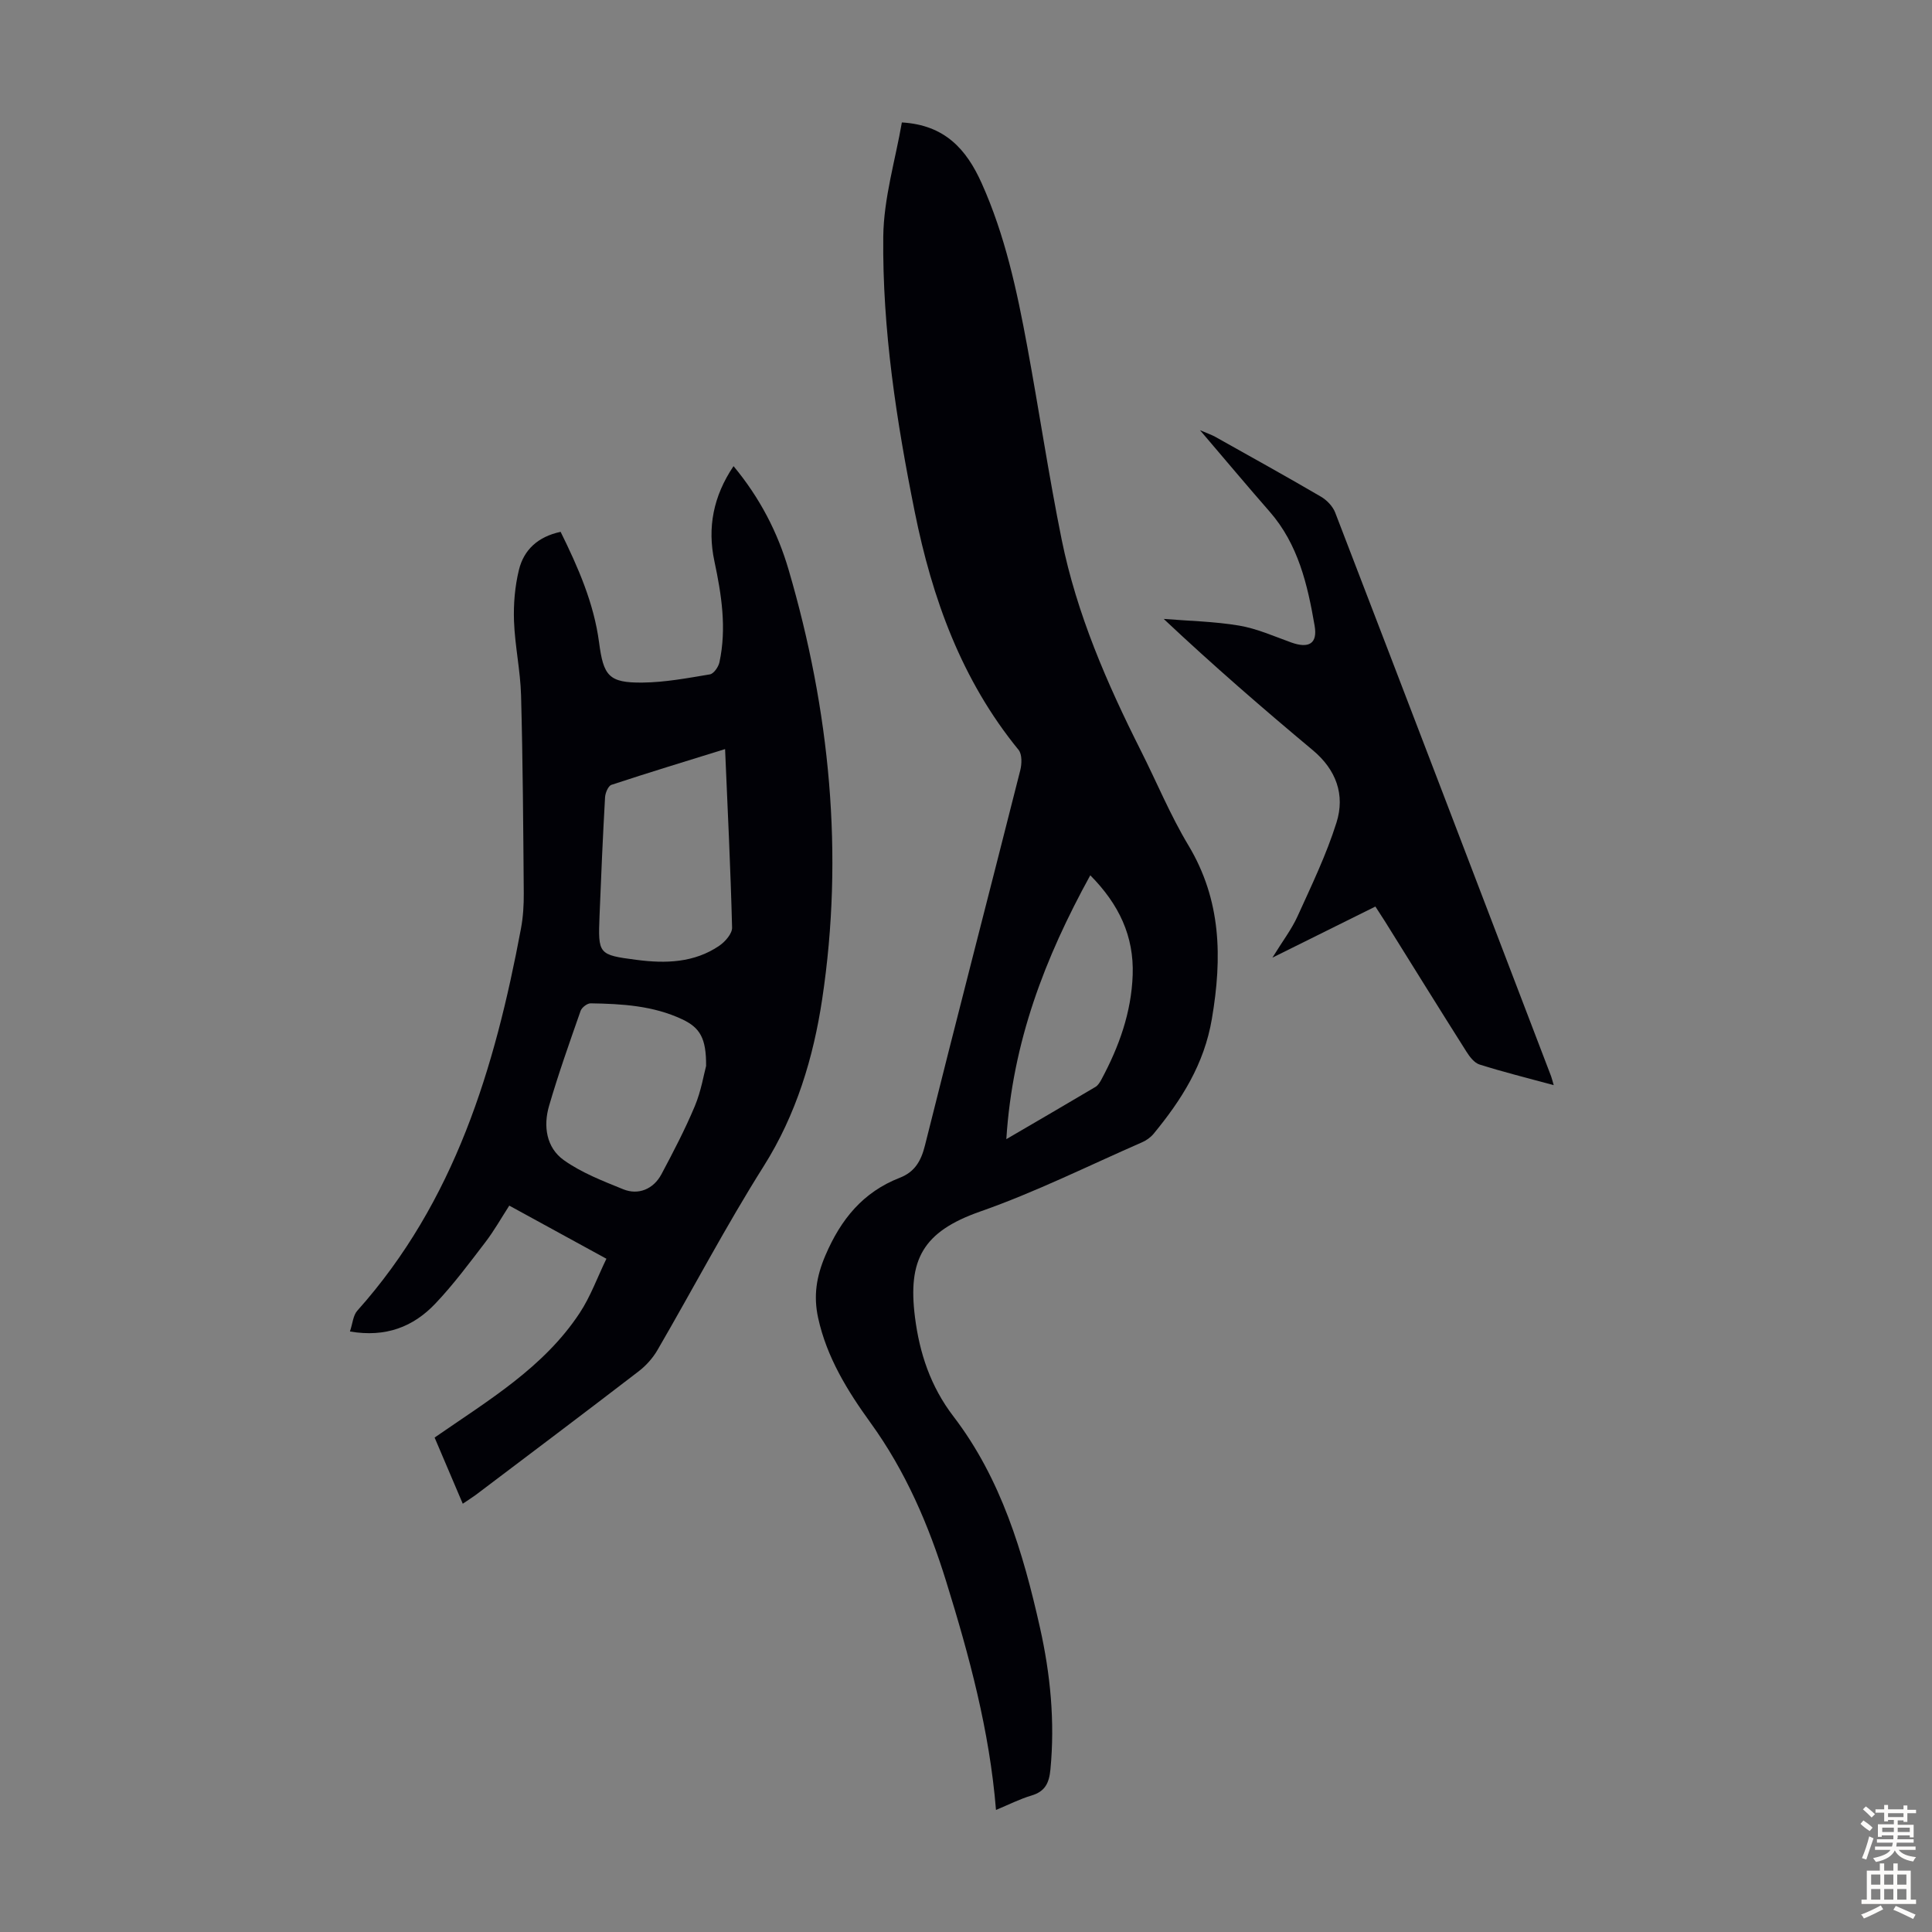 <svg enable-background="new 0 0 400 400" viewBox="0 0 400 400" xmlns="http://www.w3.org/2000/svg"><rect x="0" y="0" width="400" height="400" fill="#808080" stroke="none"/><g fill="#010106"><path d="m186.72 25.35c8.91.52 13.37 5.57 16.51 12.55 4.86 10.82 7.32 22.28 9.45 33.83 2.46 13.3 4.44 26.7 7.12 39.95 3.13 15.44 9.38 29.8 16.44 43.82 3.27 6.49 6.05 13.26 9.78 19.47 6.85 11.4 7.04 23.26 4.89 35.95-1.6 9.45-6.29 16.79-12.07 23.82-.61.74-1.5 1.37-2.39 1.76-11.14 4.87-22.08 10.33-33.53 14.34-11.89 4.17-14.98 9.98-13.49 21.83.94 7.43 3.19 14.34 7.99 20.61 9.85 12.87 14.41 28.15 17.9 43.73 2.16 9.65 3.11 19.41 2.16 29.34-.27 2.77-1.08 4.55-3.91 5.39-2.43.72-4.73 1.9-7.36 2.99-1.34-16.46-5.55-31.94-10.31-47.3-3.63-11.7-8.39-22.8-15.65-32.84-4.77-6.59-9.09-13.57-10.87-21.76-.98-4.52-.37-8.52 1.51-12.91 3.2-7.48 7.78-13.11 15.41-16.08 3.06-1.19 4.39-3.43 5.2-6.68 6.47-25.91 13.18-51.76 19.73-77.66.34-1.33.4-3.33-.35-4.25-11.8-14.44-17.89-31.36-21.5-49.31-3.78-18.78-6.71-37.75-6.51-56.93.09-8 2.53-15.97 3.85-23.66zm21.63 210.5c6.78-3.96 12.63-7.36 18.46-10.82.53-.32.92-.97 1.23-1.54 3.64-6.77 6.2-13.87 6.47-21.64.28-8.03-2.83-14.62-8.78-20.63-9.4 17.11-16.1 34.46-17.38 54.63z"/><path d="m95.81 311.33c-2-4.7-3.91-9.19-5.83-13.7 11.06-7.67 22.56-14.45 30.03-25.78 2.24-3.39 3.65-7.33 5.54-11.24-6.95-3.8-13.4-7.33-20.11-11-1.67 2.59-3.14 5.21-4.95 7.57-3.33 4.35-6.61 8.77-10.37 12.73-4.53 4.77-10.21 7.04-17.67 5.76.56-1.65.65-3.33 1.53-4.31 20.18-22.58 28.47-50.23 33.88-79.11.45-2.4.6-4.89.58-7.33-.11-13.65-.19-27.3-.56-40.94-.14-5.13-1.27-10.23-1.46-15.36-.13-3.52.18-7.18 1.01-10.6 1.01-4.17 3.91-6.9 8.64-7.91 3.61 7.32 6.88 14.74 7.96 22.89.91 6.93 2 8.4 9.02 8.32 4.65-.05 9.32-.93 13.93-1.7.79-.13 1.76-1.53 1.97-2.49 1.52-7.05.44-13.98-1.04-20.93-1.49-6.96-.23-13.48 3.96-19.69 5.43 6.53 9.14 13.7 11.4 21.44 8.54 29.14 11.48 58.89 6.95 88.94-1.81 12.02-5.35 23.85-12.1 34.55-7.81 12.38-14.63 25.39-21.99 38.06-.97 1.68-2.38 3.25-3.92 4.43-11.18 8.59-22.45 17.07-33.7 25.57-.79.58-1.62 1.09-2.7 1.83zm54.31-156.24c-8.04 2.5-15.82 4.86-23.52 7.4-.67.22-1.28 1.67-1.33 2.58-.46 8.15-.82 16.31-1.14 24.47-.31 8.02-.29 8.16 7.68 9.19 5.95.78 11.91.63 17.12-2.93 1.21-.83 2.68-2.51 2.64-3.76-.31-12.17-.91-24.33-1.45-36.95zm-3.93 65.6c.04-5.74-1.26-7.91-4.94-9.65-6.01-2.83-12.48-3.21-18.96-3.31-.71-.01-1.83.85-2.08 1.55-2.28 6.52-4.6 13.04-6.53 19.67-1.23 4.2-.58 8.66 3.06 11.25 3.67 2.61 8.05 4.3 12.28 6.02 3.15 1.28 6.28-.02 7.93-3.12 2.46-4.62 4.89-9.28 6.91-14.1 1.31-3.15 1.87-6.61 2.33-8.31z"/><path d="m321.68 224.67c-5.51-1.5-10.48-2.73-15.35-4.27-1.09-.34-2.06-1.61-2.73-2.68-5.68-8.97-11.27-18-16.89-27.01-.59-.94-1.2-1.86-1.95-3.02-6.87 3.41-13.64 6.77-21.32 10.58 2.1-3.42 3.98-5.86 5.22-8.6 2.89-6.37 5.96-12.73 8.05-19.38 1.8-5.72-.05-10.91-4.91-14.97-10.38-8.67-20.61-17.53-30.87-27.18 5.21.42 10.47.52 15.6 1.38 3.69.62 7.23 2.21 10.79 3.49 3.65 1.31 5.5.26 4.86-3.45-1.46-8.49-3.39-16.86-9.32-23.64-4.64-5.3-9.16-10.7-14.41-16.85 1.66.71 2.44.97 3.14 1.36 7.31 4.1 14.64 8.16 21.88 12.39 1.23.72 2.47 2 2.97 3.31 14.96 38.88 29.83 77.79 44.7 116.7.16.43.25.86.54 1.84z"/></g><path d="m385.2 377.6.6-.7c.6.4 1.3.9 1.9 1.5l-.6.7c-.8-.5-1.4-1-1.9-1.5zm.3 7.1c.6-1.4 1.1-2.9 1.5-4.5.3.1.6.3.9.4-.5 1.4-1 2.9-1.5 4.4zm.2-10.1.6-.6c.7.5 1.3 1.1 1.9 1.6l-.7.7c-.6-.6-1.2-1.2-1.8-1.7zm8.4-.8h.8v.9h1.8v.7h-1.8v1.8h-.8v-.3h-1.2v.9h3.3v2.6h-.8v-.4h-2.5c0 .3 0 .6-.1.8h3.4v.7h-3.5c0 .3-.1.6-.1.8h4v.7h-3.5c.7.9 1.9 1.3 3.6 1.5-.2.2-.4.5-.6.9-1.9-.3-3.2-1.1-3.8-2.3-.5 1.1-1.8 2-3.9 2.4-.2-.3-.4-.5-.6-.8 1.9-.4 3.1-.9 3.6-1.7h-3.2v-.7h3.5c.1-.2.1-.5.2-.8h-3.3v-.7h3.4c0-.2 0-.5 0-.8h-2.4v.3h-.8v-2.6h3.3v-.9h-1.2v.3h-.8v-1.8h-1.8v-.7h1.8v-.9h.8v.9h3.2zm-4.4 5.5h2.4c0-.3 0-.6 0-.9h-2.4zm1.2-3.1h3.2v-.8h-3.2zm4.4 2.2h-2.4v.9h2.5v-.9z" fill="#fcfbfa"/><path d="m389.2 385.8h.9v1.5h1.9v-1.5h.9v1.5h2.7v6h1.1v.9h-11.3v-.9h1.1v-6h2.7zm.2 8.7.5.8c-1.2.6-2.5 1.3-4 1.9-.2-.3-.3-.6-.6-.8 1.6-.6 3-1.3 4.1-1.9zm-2-4.3h1.9v-2.1h-1.9zm0 3.1h1.9v-2.2h-1.9zm2.7-3.1h1.9v-2.1h-1.9zm0 3.1h1.9v-2.2h-1.9zm2.4 1.3c1.4.6 2.7 1.2 4.1 1.8l-.5.9c-1.5-.7-2.8-1.4-4.1-1.9zm2.2-6.5h-1.9v2.1h1.9zm-1.9 5.2h1.9v-2.2h-1.9z" fill="#fcfbfa"/></svg>